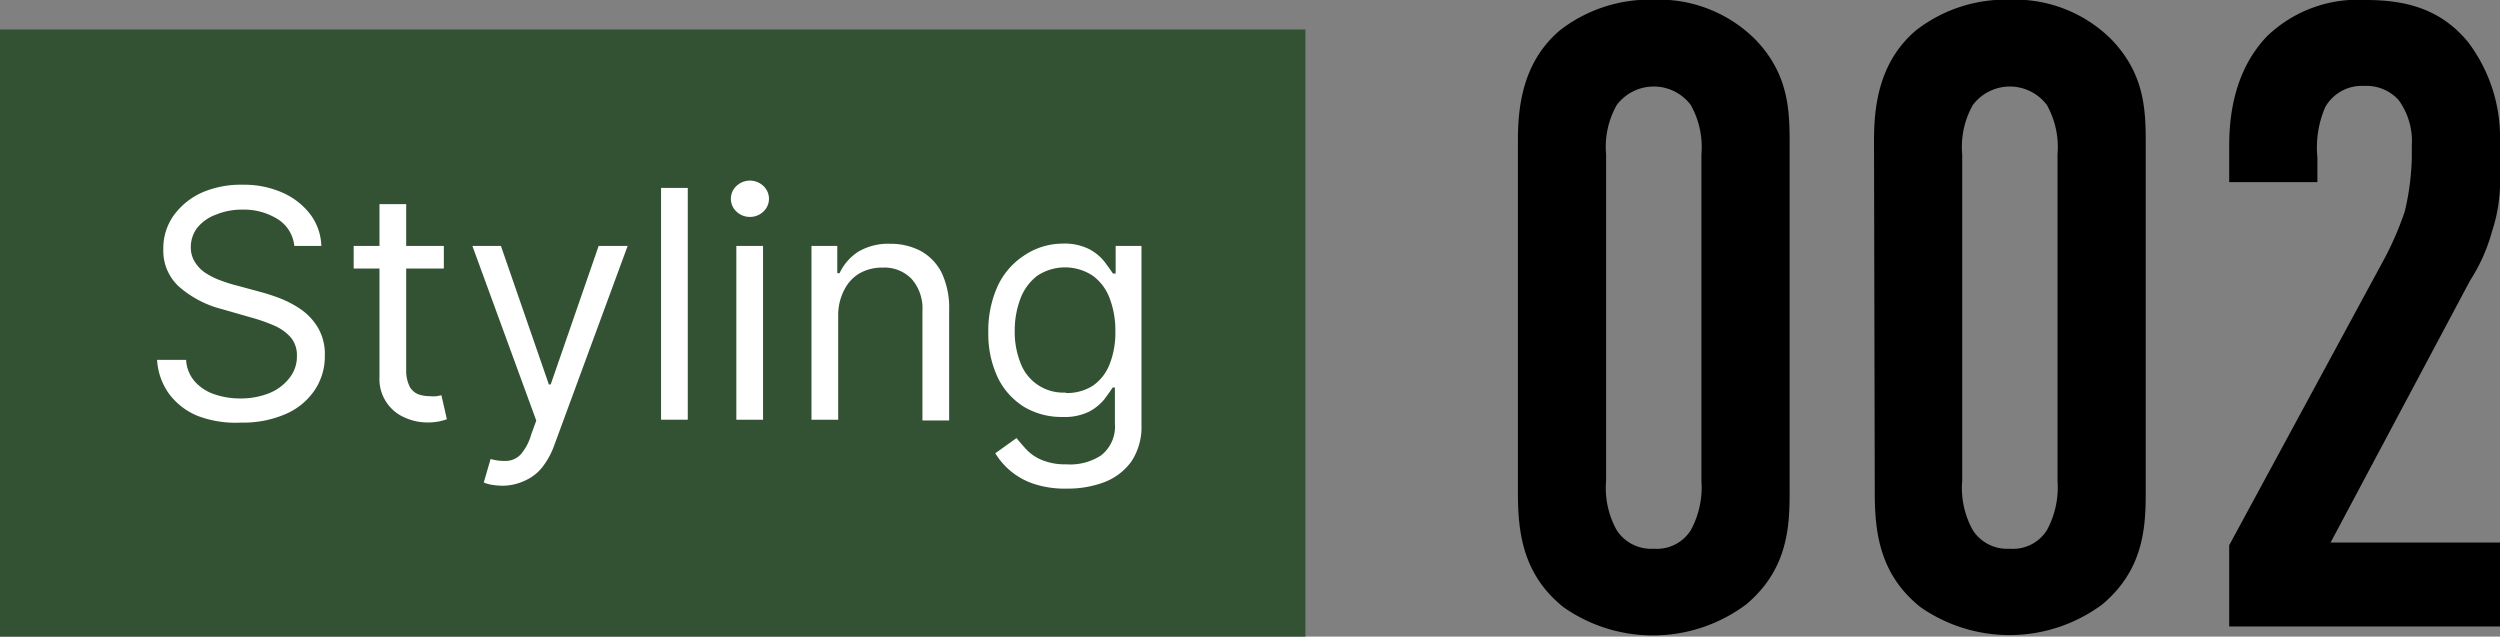 <svg xmlns="http://www.w3.org/2000/svg" viewBox="0 0 164.7 41.94"><rect x="0" y="0" width="164.7" height="41.94" fill="#808080" stroke="none"/><defs><style>.cls-1{fill:#335233;}.cls-2{fill:#fff;}</style></defs><g id="レイヤー_2" data-name="レイヤー 2"><g id="レイヤー_2-2" data-name="レイヤー 2"><rect class="cls-1" y="1.94" width="86" height="40"/><path class="cls-2" d="M19.39,16.2a2.36,2.36,0,0,0-1.09-1.76A4.18,4.18,0,0,0,16,13.81a4.44,4.44,0,0,0-1.77.33A2.83,2.83,0,0,0,13,15a2.1,2.1,0,0,0-.43,1.31,1.79,1.79,0,0,0,.3,1,2.31,2.31,0,0,0,.76.73,4.83,4.83,0,0,0,1,.47,8.82,8.82,0,0,0,.93.29l1.55.42a13.41,13.41,0,0,1,1.33.43,6.84,6.84,0,0,1,1.41.75,3.9,3.9,0,0,1,1.11,1.21,3.46,3.46,0,0,1,.44,1.82,4,4,0,0,1-.64,2.23,4.42,4.42,0,0,1-1.88,1.59,7,7,0,0,1-3,.59A7,7,0,0,1,13,27.39a4.43,4.43,0,0,1-1.88-1.47,4.2,4.2,0,0,1-.77-2.21h1.91a2.34,2.34,0,0,0,.58,1.43,3,3,0,0,0,1.3.84,5.16,5.16,0,0,0,1.69.27,5,5,0,0,0,1.91-.35,3.18,3.18,0,0,0,1.33-1,2.25,2.25,0,0,0,.49-1.45,1.81,1.81,0,0,0-.42-1.24,3.12,3.12,0,0,0-1.12-.78,11.44,11.44,0,0,0-1.5-.52l-1.88-.54a6.88,6.88,0,0,1-2.83-1.47,3.19,3.19,0,0,1-1.05-2.49,3.71,3.71,0,0,1,.7-2.24,4.68,4.68,0,0,1,1.88-1.5A6.45,6.45,0,0,1,16,12.17a6.27,6.27,0,0,1,2.63.53,4.67,4.67,0,0,1,1.82,1.43,3.65,3.65,0,0,1,.72,2.07Z"/><path class="cls-2" d="M29.24,16.2v1.49H23.3V16.2ZM25,13.45h1.76V24.37A2.33,2.33,0,0,0,27,25.49a1.12,1.12,0,0,0,.57.49,2.24,2.24,0,0,0,.73.12,3,3,0,0,0,.48,0l.3-.06.36,1.58a3.65,3.65,0,0,1-.5.14,3.79,3.79,0,0,1-.82.07,3.55,3.55,0,0,1-1.45-.32A2.75,2.75,0,0,1,25,24.85Z"/><path class="cls-2" d="M33.15,32a4.76,4.76,0,0,1-.8-.07,2.7,2.7,0,0,1-.48-.14l.45-1.55a3.33,3.33,0,0,0,1.13.12,1.36,1.36,0,0,0,.87-.44A3.45,3.45,0,0,0,35,28.61l.33-.9L31.12,16.2H33l3.16,9.13h.12l3.16-9.13h1.91L36.52,29.32a5.18,5.18,0,0,1-.81,1.48,3,3,0,0,1-1.12.86A3.53,3.53,0,0,1,33.15,32Z"/><path class="cls-2" d="M45.31,12.38V27.65H43.55V12.38Z"/><path class="cls-2" d="M49.4,14.29a1.26,1.26,0,0,1-.88-.35,1.15,1.15,0,0,1,0-1.69,1.29,1.29,0,0,1,1.77,0,1.15,1.15,0,0,1,0,1.69A1.26,1.26,0,0,1,49.4,14.29Zm-.89,13.36V16.2h1.76V27.65Z"/><path class="cls-2" d="M55.22,20.76v6.89H53.46V16.2h1.7V18h.15a3.39,3.39,0,0,1,1.22-1.41,3.9,3.9,0,0,1,2.12-.53,4.27,4.27,0,0,1,2,.47A3.36,3.36,0,0,1,62.05,18a5.4,5.4,0,0,1,.48,2.42v7.28H60.77V20.49a2.94,2.94,0,0,0-.7-2.1,2.48,2.48,0,0,0-1.92-.76,3,3,0,0,0-1.51.37,2.59,2.59,0,0,0-1,1.06A3.59,3.59,0,0,0,55.22,20.76Z"/><path class="cls-2" d="M70.25,32.19a6.47,6.47,0,0,1-2.19-.33,4.67,4.67,0,0,1-2.49-2l1.4-1c.16.2.36.44.61.71a2.88,2.88,0,0,0,1,.71,4,4,0,0,0,1.67.31A3.71,3.71,0,0,0,72.54,30a2.41,2.41,0,0,0,.91-2.1V25.53H73.3c-.13.21-.32.47-.55.78a3.32,3.32,0,0,1-1,.81,3.71,3.71,0,0,1-1.77.35,4.82,4.82,0,0,1-2.49-.65,4.68,4.68,0,0,1-1.74-1.91,6.73,6.73,0,0,1-.64-3,7.13,7.13,0,0,1,.62-3.07,4.81,4.81,0,0,1,1.73-2A4.53,4.53,0,0,1,70,16.05a3.58,3.58,0,0,1,1.77.37,3.21,3.21,0,0,1,1,.83c.23.31.42.57.55.77h.18V16.2h1.7V28a4.09,4.09,0,0,1-.67,2.41,3.94,3.94,0,0,1-1.79,1.36A6.87,6.87,0,0,1,70.25,32.19Zm-.06-6.3A3.17,3.17,0,0,0,72,25.41,3.09,3.09,0,0,0,73.1,24a5.65,5.65,0,0,0,.38-2.17,5.91,5.91,0,0,0-.38-2.19A3.22,3.22,0,0,0,72,18.17a3.31,3.31,0,0,0-3.67,0,3.41,3.41,0,0,0-1.11,1.52,5.93,5.93,0,0,0-.37,2.12,5.5,5.5,0,0,0,.38,2.1,3,3,0,0,0,3,1.95Z"/><path d="M100,9.36c0-2,.17-5.18,2.79-7.38a9.64,9.64,0,0,1,6.16-2,9,9,0,0,1,6.74,2.67c2.09,2.21,2.21,4.48,2.21,6.69V32.49c0,2.32-.17,5.06-2.85,7.32A10.26,10.26,0,0,1,103,40c-2.61-2.1-3-4.77-3-7.5Zm12.09.81a5.68,5.68,0,0,0-.7-3.25,3.05,3.05,0,0,0-4.88,0,5.59,5.59,0,0,0-.7,3.25V31.68a5.69,5.69,0,0,0,.7,3.25,2.7,2.7,0,0,0,2.44,1.22,2.64,2.64,0,0,0,2.44-1.22,5.91,5.91,0,0,0,.7-3.25Z"/><path d="M123.46,9.36c0-2,.17-5.18,2.79-7.38a9.64,9.64,0,0,1,6.16-2,9,9,0,0,1,6.74,2.67c2.09,2.21,2.21,4.48,2.21,6.69V32.49c0,2.32-.17,5.06-2.85,7.32a10.26,10.26,0,0,1-12,.18c-2.61-2.1-3-4.77-3-7.5Zm12.09.81a5.68,5.68,0,0,0-.7-3.25,3.05,3.05,0,0,0-4.88,0,5.59,5.59,0,0,0-.7,3.25V31.68a5.69,5.69,0,0,0,.7,3.25,2.69,2.69,0,0,0,2.44,1.22,2.64,2.64,0,0,0,2.44-1.22,5.91,5.91,0,0,0,.7-3.25Z"/><path d="M146.86,9.59c0-3.6,1.16-5.81,2.5-7.21A8.62,8.62,0,0,1,155.87,0c2.61,0,4.94.58,6.74,2.79a10.42,10.42,0,0,1,2.09,6.57v2.15a10.62,10.62,0,0,1-.52,3.72,11.65,11.65,0,0,1-1.45,3.25l-9.19,17.26H164.7v5.53H146.86V35.92l10.29-19a21,21,0,0,0,1.28-3,17,17,0,0,0,.46-3.49V9.59a4.6,4.6,0,0,0-.87-3,2.86,2.86,0,0,0-2.27-.93,2.77,2.77,0,0,0-2.56,1.39,6.67,6.67,0,0,0-.52,3.31V12h-5.81Z"/></g></g></svg>